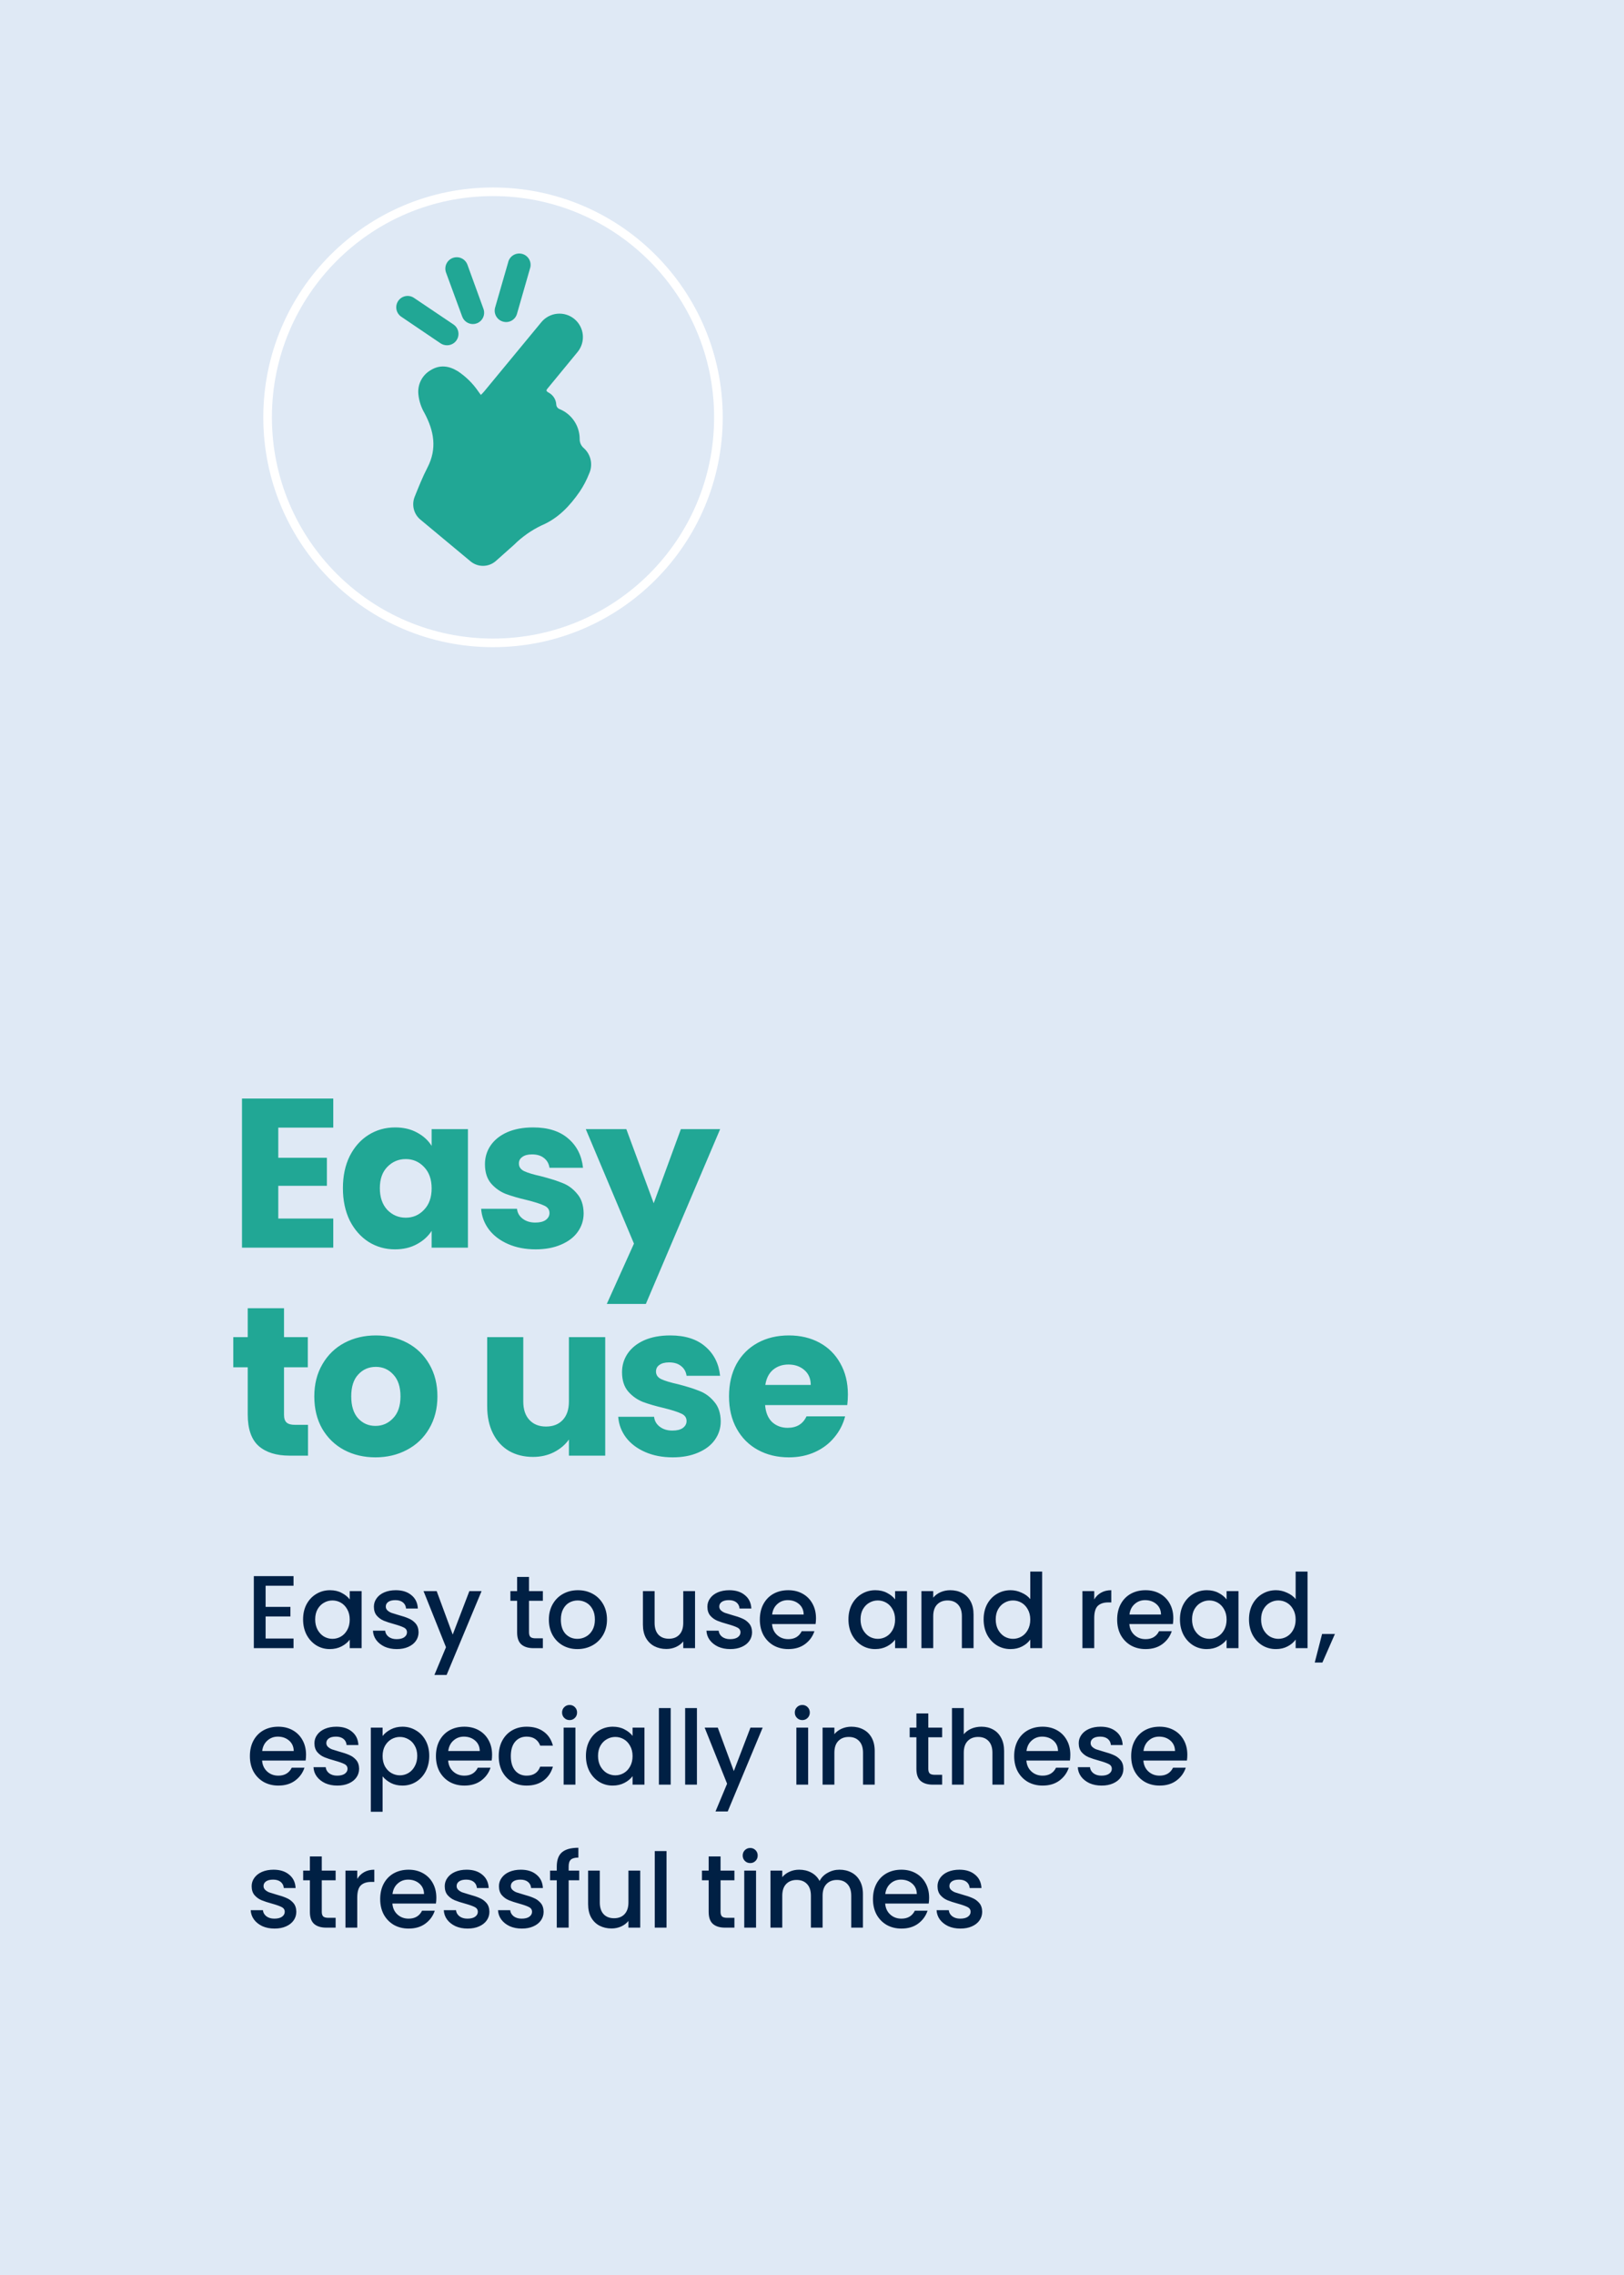 <svg xmlns="http://www.w3.org/2000/svg" width="250" height="350" viewBox="0 0 250 350" fill="none"><rect x="0" y="0" width="250" height="350" fill="#808080" stroke="none"/><g clip-path="url(#clip0_1465_3672)"><path d="M258.51 -8.5H-8.5V358.51H258.51V-8.5Z" fill="#DFE9F5"/><g clip-path="url(#clip1_1465_3672)"><path d="M242.626 12.481H6.482V337.065H242.626V12.481Z" fill="#DFE9F5"/><path d="M75.894 29.506C95.058 29.506 110.594 45.041 110.594 64.205C110.594 83.369 95.058 98.904 75.894 98.904C56.731 98.904 41.195 83.369 41.195 64.205C41.195 45.041 56.731 29.506 75.894 29.506Z" fill="#DFE9F5" stroke="white" stroke-width="1.327"/><path d="M42.84 173.483V178.123H50.323V182.436H42.84V187.469H51.303V191.945H37.252V169.006H51.303V173.483H42.84ZM52.788 182.796C52.788 180.922 53.137 179.278 53.834 177.862C54.553 176.446 55.522 175.357 56.742 174.594C57.962 173.832 59.323 173.45 60.826 173.45C62.112 173.45 63.234 173.712 64.192 174.235C65.172 174.758 65.924 175.444 66.447 176.293V173.712H72.034V191.945H66.447V189.364C65.902 190.213 65.14 190.9 64.159 191.422C63.201 191.945 62.079 192.207 60.794 192.207C59.312 192.207 57.962 191.825 56.742 191.063C55.522 190.279 54.553 189.179 53.834 187.763C53.137 186.325 52.788 184.669 52.788 182.796ZM66.447 182.829C66.447 181.434 66.055 180.334 65.27 179.528C64.508 178.722 63.571 178.319 62.46 178.319C61.349 178.319 60.402 178.722 59.617 179.528C58.855 180.313 58.474 181.402 58.474 182.796C58.474 184.19 58.855 185.301 59.617 186.129C60.402 186.935 61.349 187.338 62.46 187.338C63.571 187.338 64.508 186.935 65.27 186.129C66.055 185.323 66.447 184.223 66.447 182.829ZM82.463 192.207C80.872 192.207 79.456 191.934 78.215 191.39C76.973 190.845 75.993 190.105 75.274 189.168C74.555 188.209 74.152 187.142 74.065 185.966H79.587C79.652 186.597 79.947 187.109 80.469 187.501C80.992 187.893 81.635 188.089 82.397 188.089C83.094 188.089 83.628 187.959 83.998 187.697C84.39 187.414 84.587 187.055 84.587 186.619C84.587 186.096 84.314 185.715 83.77 185.475C83.225 185.214 82.343 184.931 81.123 184.626C79.816 184.321 78.727 184.005 77.855 183.678C76.984 183.33 76.232 182.796 75.6 182.077C74.969 181.336 74.653 180.345 74.653 179.103C74.653 178.058 74.936 177.11 75.502 176.261C76.091 175.389 76.94 174.703 78.051 174.202C79.184 173.701 80.524 173.45 82.07 173.45C84.358 173.45 86.155 174.017 87.462 175.15C88.791 176.282 89.553 177.786 89.749 179.659H84.587C84.499 179.027 84.216 178.526 83.737 178.156C83.279 177.786 82.669 177.6 81.907 177.6C81.254 177.6 80.752 177.731 80.404 177.992C80.055 178.232 79.881 178.57 79.881 179.005C79.881 179.528 80.153 179.92 80.698 180.182C81.264 180.443 82.136 180.705 83.312 180.966C84.663 181.315 85.763 181.663 86.612 182.012C87.462 182.338 88.203 182.883 88.834 183.646C89.488 184.386 89.826 185.388 89.847 186.652C89.847 187.719 89.542 188.678 88.933 189.527C88.344 190.355 87.484 191.009 86.351 191.488C85.24 191.967 83.944 192.207 82.463 192.207ZM110.86 173.712L99.423 200.605H93.41L97.593 191.324L90.175 173.712H96.417L100.632 185.116L104.814 173.712H110.86ZM47.415 219.207V223.945H44.572C42.546 223.945 40.967 223.455 39.834 222.475C38.701 221.473 38.135 219.85 38.135 217.606V210.352H35.913V205.712H38.135V201.268H43.722V205.712H47.382V210.352H43.722V217.671C43.722 218.216 43.853 218.608 44.114 218.848C44.376 219.087 44.812 219.207 45.422 219.207H47.415ZM57.795 224.207C56.009 224.207 54.397 223.825 52.959 223.063C51.543 222.301 50.421 221.211 49.593 219.795C48.787 218.379 48.384 216.724 48.384 214.829C48.384 212.955 48.798 211.31 49.626 209.894C50.454 208.457 51.587 207.357 53.024 206.594C54.462 205.832 56.074 205.45 57.861 205.45C59.647 205.45 61.259 205.832 62.697 206.594C64.134 207.357 65.267 208.457 66.095 209.894C66.923 211.31 67.337 212.955 67.337 214.829C67.337 216.702 66.912 218.358 66.062 219.795C65.234 221.211 64.091 222.301 62.631 223.063C61.194 223.825 59.581 224.207 57.795 224.207ZM57.795 219.371C58.863 219.371 59.767 218.979 60.507 218.194C61.27 217.41 61.651 216.288 61.651 214.829C61.651 213.369 61.281 212.247 60.54 211.463C59.821 210.679 58.928 210.287 57.861 210.287C56.771 210.287 55.867 210.679 55.148 211.463C54.429 212.225 54.07 213.347 54.07 214.829C54.07 216.288 54.419 217.41 55.116 218.194C55.835 218.979 56.728 219.371 57.795 219.371ZM93.167 205.712V223.945H87.579V221.462C87.013 222.268 86.239 222.921 85.259 223.422C84.3 223.902 83.233 224.141 82.057 224.141C80.662 224.141 79.432 223.836 78.364 223.226C77.297 222.595 76.469 221.691 75.881 220.514C75.293 219.338 74.999 217.955 74.999 216.364V205.712H80.553V215.613C80.553 216.833 80.869 217.78 81.501 218.456C82.133 219.131 82.982 219.469 84.05 219.469C85.139 219.469 86 219.131 86.631 218.456C87.263 217.78 87.579 216.833 87.579 215.613V205.712H93.167ZM103.566 224.207C101.976 224.207 100.56 223.934 99.318 223.39C98.076 222.845 97.096 222.105 96.377 221.168C95.658 220.209 95.255 219.142 95.168 217.966H100.69C100.756 218.597 101.05 219.109 101.573 219.501C102.095 219.893 102.738 220.089 103.5 220.089C104.198 220.089 104.731 219.959 105.102 219.697C105.494 219.414 105.69 219.055 105.69 218.619C105.69 218.096 105.417 217.715 104.873 217.475C104.328 217.214 103.446 216.931 102.226 216.626C100.919 216.321 99.83 216.005 98.958 215.678C98.087 215.33 97.335 214.796 96.704 214.077C96.072 213.336 95.756 212.345 95.756 211.103C95.756 210.058 96.039 209.11 96.606 208.261C97.194 207.389 98.043 206.703 99.154 206.202C100.287 205.701 101.627 205.45 103.174 205.45C105.461 205.45 107.258 206.017 108.565 207.15C109.894 208.282 110.657 209.786 110.853 211.659H105.69C105.603 211.027 105.319 210.526 104.84 210.156C104.383 209.786 103.773 209.6 103.01 209.6C102.357 209.6 101.856 209.731 101.507 209.992C101.159 210.232 100.984 210.57 100.984 211.005C100.984 211.528 101.257 211.92 101.801 212.182C102.368 212.443 103.239 212.705 104.415 212.966C105.766 213.315 106.866 213.663 107.716 214.012C108.565 214.338 109.306 214.883 109.938 215.646C110.591 216.386 110.929 217.388 110.951 218.652C110.951 219.719 110.646 220.678 110.036 221.527C109.448 222.355 108.587 223.009 107.454 223.488C106.343 223.967 105.047 224.207 103.566 224.207ZM130.525 214.535C130.525 215.057 130.492 215.602 130.427 216.168H117.781C117.868 217.301 118.228 218.172 118.86 218.782C119.513 219.371 120.308 219.665 121.245 219.665C122.639 219.665 123.609 219.077 124.153 217.9H130.1C129.795 219.098 129.24 220.177 128.434 221.135C127.65 222.094 126.658 222.845 125.46 223.39C124.262 223.934 122.922 224.207 121.441 224.207C119.655 224.207 118.064 223.825 116.67 223.063C115.276 222.301 114.187 221.211 113.403 219.795C112.618 218.379 112.226 216.724 112.226 214.829C112.226 212.933 112.608 211.278 113.37 209.862C114.154 208.446 115.243 207.357 116.638 206.594C118.032 205.832 119.633 205.45 121.441 205.45C123.206 205.45 124.774 205.821 126.146 206.561C127.519 207.302 128.586 208.359 129.349 209.731C130.133 211.103 130.525 212.705 130.525 214.535ZM124.807 213.064C124.807 212.106 124.48 211.343 123.826 210.777C123.173 210.21 122.356 209.927 121.376 209.927C120.439 209.927 119.644 210.199 118.99 210.744C118.359 211.289 117.966 212.062 117.814 213.064H124.807Z" fill="#21A795"/><path d="M40.888 243.962V247.21H44.708V248.69H40.888V252.081H45.186V253.562H39.073V242.482H45.186V243.962H40.888ZM46.657 249.136C46.657 248.255 46.837 247.475 47.198 246.796C47.57 246.117 48.069 245.591 48.695 245.22C49.331 244.838 50.032 244.647 50.796 244.647C51.486 244.647 52.085 244.785 52.595 245.061C53.115 245.326 53.529 245.66 53.837 246.064V244.79H55.667V253.562H53.837V252.256C53.529 252.67 53.11 253.015 52.579 253.291C52.048 253.567 51.443 253.705 50.764 253.705C50.011 253.705 49.321 253.514 48.695 253.132C48.069 252.739 47.57 252.198 47.198 251.508C46.837 250.808 46.657 250.017 46.657 249.136ZM53.837 249.168C53.837 248.563 53.709 248.038 53.455 247.592C53.21 247.146 52.887 246.806 52.483 246.573C52.08 246.34 51.645 246.223 51.178 246.223C50.711 246.223 50.276 246.34 49.873 246.573C49.469 246.796 49.14 247.13 48.886 247.576C48.642 248.011 48.52 248.531 48.52 249.136C48.52 249.741 48.642 250.272 48.886 250.728C49.14 251.184 49.469 251.534 49.873 251.779C50.287 252.012 50.722 252.129 51.178 252.129C51.645 252.129 52.08 252.012 52.483 251.779C52.887 251.545 53.21 251.205 53.455 250.76C53.709 250.303 53.837 249.773 53.837 249.168ZM61.075 253.705C60.386 253.705 59.765 253.583 59.213 253.339C58.672 253.084 58.242 252.744 57.923 252.32C57.605 251.885 57.435 251.402 57.414 250.871H59.293C59.324 251.243 59.499 251.556 59.818 251.81C60.147 252.055 60.556 252.177 61.044 252.177C61.553 252.177 61.946 252.081 62.222 251.89C62.508 251.688 62.651 251.434 62.651 251.126C62.651 250.797 62.492 250.553 62.174 250.394C61.866 250.234 61.373 250.059 60.694 249.868C60.035 249.688 59.499 249.513 59.086 249.343C58.672 249.173 58.311 248.913 58.003 248.563C57.706 248.213 57.557 247.751 57.557 247.178C57.557 246.711 57.695 246.286 57.971 245.904C58.247 245.512 58.64 245.204 59.149 244.981C59.669 244.758 60.264 244.647 60.932 244.647C61.93 244.647 62.731 244.901 63.336 245.411C63.952 245.91 64.281 246.594 64.323 247.464H62.508C62.476 247.072 62.317 246.759 62.031 246.525C61.744 246.292 61.357 246.175 60.869 246.175C60.391 246.175 60.025 246.265 59.77 246.446C59.516 246.626 59.388 246.865 59.388 247.162C59.388 247.395 59.473 247.592 59.643 247.751C59.813 247.91 60.02 248.038 60.264 248.133C60.508 248.218 60.869 248.329 61.346 248.467C61.983 248.637 62.503 248.812 62.906 248.993C63.32 249.163 63.676 249.417 63.973 249.757C64.27 250.096 64.424 250.547 64.434 251.11C64.434 251.609 64.296 252.055 64.021 252.447C63.745 252.84 63.352 253.148 62.843 253.37C62.344 253.593 61.755 253.705 61.075 253.705ZM74.132 244.79L68.751 257.685H66.873L68.656 253.418L65.201 244.79H67.223L69.691 251.476L72.254 244.79H74.132ZM81.436 246.271V251.126C81.436 251.455 81.51 251.694 81.659 251.842C81.818 251.98 82.083 252.049 82.455 252.049H83.569V253.562H82.136C81.319 253.562 80.693 253.37 80.258 252.988C79.823 252.606 79.605 251.986 79.605 251.126V246.271H78.57V244.79H79.605V242.609H81.436V244.79H83.569V246.271H81.436ZM88.887 253.705C88.059 253.705 87.311 253.519 86.642 253.148C85.974 252.766 85.449 252.235 85.067 251.556C84.684 250.866 84.493 250.07 84.493 249.168C84.493 248.276 84.69 247.486 85.082 246.796C85.475 246.106 86.011 245.575 86.69 245.204C87.37 244.832 88.128 244.647 88.967 244.647C89.805 244.647 90.564 244.832 91.243 245.204C91.922 245.575 92.458 246.106 92.851 246.796C93.244 247.486 93.44 248.276 93.44 249.168C93.44 250.059 93.238 250.85 92.835 251.54C92.432 252.23 91.88 252.766 91.18 253.148C90.49 253.519 89.725 253.705 88.887 253.705ZM88.887 252.129C89.354 252.129 89.789 252.017 90.192 251.794C90.606 251.572 90.941 251.237 91.195 250.792C91.45 250.346 91.578 249.805 91.578 249.168C91.578 248.531 91.455 247.995 91.211 247.56C90.967 247.114 90.644 246.78 90.24 246.557C89.837 246.334 89.402 246.223 88.935 246.223C88.468 246.223 88.033 246.334 87.629 246.557C87.237 246.78 86.924 247.114 86.69 247.56C86.457 247.995 86.34 248.531 86.34 249.168C86.34 250.112 86.579 250.845 87.056 251.365C87.545 251.874 88.155 252.129 88.887 252.129ZM106.995 244.79V253.562H105.18V252.527C104.893 252.888 104.517 253.174 104.05 253.386C103.593 253.588 103.105 253.689 102.585 253.689C101.895 253.689 101.274 253.546 100.722 253.259C100.181 252.973 99.751 252.548 99.433 251.986C99.125 251.423 98.971 250.744 98.971 249.948V244.79H100.77V249.677C100.77 250.463 100.967 251.068 101.359 251.492C101.752 251.906 102.288 252.113 102.967 252.113C103.646 252.113 104.182 251.906 104.575 251.492C104.978 251.068 105.18 250.463 105.18 249.677V244.79H106.995ZM112.414 253.705C111.724 253.705 111.103 253.583 110.551 253.339C110.01 253.084 109.58 252.744 109.262 252.32C108.943 251.885 108.774 251.402 108.752 250.871H110.631C110.663 251.243 110.838 251.556 111.156 251.81C111.485 252.055 111.894 252.177 112.382 252.177C112.891 252.177 113.284 252.081 113.56 251.89C113.846 251.688 113.99 251.434 113.99 251.126C113.99 250.797 113.831 250.553 113.512 250.394C113.204 250.234 112.711 250.059 112.032 249.868C111.374 249.688 110.838 249.513 110.424 249.343C110.01 249.173 109.649 248.913 109.341 248.563C109.044 248.213 108.896 247.751 108.896 247.178C108.896 246.711 109.034 246.286 109.309 245.904C109.585 245.512 109.978 245.204 110.487 244.981C111.008 244.758 111.602 244.647 112.27 244.647C113.268 244.647 114.069 244.901 114.674 245.411C115.29 245.91 115.619 246.594 115.661 247.464H113.846C113.815 247.072 113.655 246.759 113.369 246.525C113.082 246.292 112.695 246.175 112.207 246.175C111.729 246.175 111.363 246.265 111.108 246.446C110.854 246.626 110.726 246.865 110.726 247.162C110.726 247.395 110.811 247.592 110.981 247.751C111.151 247.91 111.358 248.038 111.602 248.133C111.846 248.218 112.207 248.329 112.684 248.467C113.321 248.637 113.841 248.812 114.244 248.993C114.658 249.163 115.014 249.417 115.311 249.757C115.608 250.096 115.762 250.547 115.773 251.11C115.773 251.609 115.635 252.055 115.359 252.447C115.083 252.84 114.69 253.148 114.181 253.37C113.682 253.593 113.093 253.705 112.414 253.705ZM125.614 248.961C125.614 249.29 125.592 249.587 125.55 249.852H118.848C118.901 250.553 119.161 251.115 119.628 251.54C120.095 251.964 120.668 252.177 121.347 252.177C122.324 252.177 123.013 251.768 123.417 250.951H125.375C125.109 251.757 124.627 252.421 123.926 252.941C123.236 253.45 122.377 253.705 121.347 253.705C120.509 253.705 119.755 253.519 119.087 253.148C118.429 252.766 117.909 252.235 117.527 251.556C117.155 250.866 116.969 250.07 116.969 249.168C116.969 248.266 117.15 247.475 117.511 246.796C117.882 246.106 118.397 245.575 119.055 245.204C119.723 244.832 120.488 244.647 121.347 244.647C122.175 244.647 122.913 244.827 123.56 245.188C124.207 245.549 124.712 246.058 125.072 246.716C125.433 247.364 125.614 248.112 125.614 248.961ZM123.719 248.388C123.709 247.719 123.47 247.183 123.003 246.78C122.536 246.377 121.957 246.175 121.268 246.175C120.642 246.175 120.106 246.377 119.66 246.78C119.214 247.173 118.949 247.709 118.864 248.388H123.719ZM130.611 249.136C130.611 248.255 130.792 247.475 131.153 246.796C131.524 246.117 132.023 245.591 132.649 245.22C133.286 244.838 133.986 244.647 134.75 244.647C135.44 244.647 136.04 244.785 136.549 245.061C137.069 245.326 137.483 245.66 137.791 246.064V244.79H139.622V253.562H137.791V252.256C137.483 252.67 137.064 253.015 136.533 253.291C136.003 253.567 135.398 253.705 134.719 253.705C133.965 253.705 133.275 253.514 132.649 253.132C132.023 252.739 131.524 252.198 131.153 251.508C130.792 250.808 130.611 250.017 130.611 249.136ZM137.791 249.168C137.791 248.563 137.664 248.038 137.409 247.592C137.165 247.146 136.841 246.806 136.438 246.573C136.035 246.34 135.599 246.223 135.133 246.223C134.666 246.223 134.23 246.34 133.827 246.573C133.424 246.796 133.095 247.13 132.84 247.576C132.596 248.011 132.474 248.531 132.474 249.136C132.474 249.741 132.596 250.272 132.84 250.728C133.095 251.184 133.424 251.534 133.827 251.779C134.241 252.012 134.676 252.129 135.133 252.129C135.599 252.129 136.035 252.012 136.438 251.779C136.841 251.545 137.165 251.205 137.409 250.76C137.664 250.303 137.791 249.773 137.791 249.168ZM146.272 244.647C146.962 244.647 147.577 244.79 148.118 245.077C148.67 245.363 149.1 245.788 149.408 246.35C149.716 246.913 149.869 247.592 149.869 248.388V253.562H148.071V248.658C148.071 247.873 147.874 247.273 147.482 246.86C147.089 246.435 146.553 246.223 145.874 246.223C145.195 246.223 144.653 246.435 144.25 246.86C143.857 247.273 143.661 247.873 143.661 248.658V253.562H141.846V244.79H143.661V245.793C143.958 245.432 144.335 245.151 144.791 244.949C145.258 244.748 145.752 244.647 146.272 244.647ZM151.42 249.136C151.42 248.255 151.601 247.475 151.961 246.796C152.333 246.117 152.832 245.591 153.458 245.22C154.095 244.838 154.8 244.647 155.575 244.647C156.148 244.647 156.711 244.774 157.263 245.029C157.825 245.273 158.271 245.602 158.6 246.016V241.781H160.431V253.562H158.6V252.24C158.303 252.665 157.889 253.015 157.358 253.291C156.838 253.567 156.238 253.705 155.559 253.705C154.795 253.705 154.095 253.514 153.458 253.132C152.832 252.739 152.333 252.198 151.961 251.508C151.601 250.808 151.42 250.017 151.42 249.136ZM158.6 249.168C158.6 248.563 158.472 248.038 158.218 247.592C157.974 247.146 157.65 246.806 157.247 246.573C156.843 246.34 156.408 246.223 155.941 246.223C155.474 246.223 155.039 246.34 154.636 246.573C154.233 246.796 153.904 247.13 153.649 247.576C153.405 248.011 153.283 248.531 153.283 249.136C153.283 249.741 153.405 250.272 153.649 250.728C153.904 251.184 154.233 251.534 154.636 251.779C155.05 252.012 155.485 252.129 155.941 252.129C156.408 252.129 156.843 252.012 157.247 251.779C157.65 251.545 157.974 251.205 158.218 250.76C158.472 250.303 158.6 249.773 158.6 249.168ZM168.446 246.064C168.711 245.618 169.061 245.273 169.496 245.029C169.942 244.774 170.468 244.647 171.072 244.647V246.525H170.611C169.9 246.525 169.359 246.706 168.987 247.066C168.626 247.427 168.446 248.053 168.446 248.945V253.562H166.631V244.79H168.446V246.064ZM180.621 248.961C180.621 249.29 180.599 249.587 180.557 249.852H173.855C173.908 250.553 174.168 251.115 174.635 251.54C175.102 251.964 175.675 252.177 176.354 252.177C177.331 252.177 178.021 251.768 178.424 250.951H180.382C180.117 251.757 179.634 252.421 178.933 252.941C178.243 253.45 177.384 253.705 176.354 253.705C175.516 253.705 174.762 253.519 174.094 253.148C173.436 252.766 172.916 252.235 172.534 251.556C172.162 250.866 171.977 250.07 171.977 249.168C171.977 248.266 172.157 247.475 172.518 246.796C172.889 246.106 173.404 245.575 174.062 245.204C174.731 244.832 175.495 244.647 176.354 244.647C177.182 244.647 177.92 244.827 178.567 245.188C179.214 245.549 179.719 246.058 180.079 246.716C180.44 247.364 180.621 248.112 180.621 248.961ZM178.726 248.388C178.716 247.719 178.477 247.183 178.01 246.78C177.543 246.377 176.965 246.175 176.275 246.175C175.649 246.175 175.113 246.377 174.667 246.78C174.221 247.173 173.956 247.709 173.871 248.388H178.726ZM181.642 249.136C181.642 248.255 181.823 247.475 182.184 246.796C182.555 246.117 183.054 245.591 183.68 245.22C184.317 244.838 185.017 244.647 185.781 244.647C186.471 244.647 187.071 244.785 187.58 245.061C188.1 245.326 188.514 245.66 188.822 246.064V244.79H190.653V253.562H188.822V252.256C188.514 252.67 188.095 253.015 187.564 253.291C187.034 253.567 186.429 253.705 185.75 253.705C184.996 253.705 184.306 253.514 183.68 253.132C183.054 252.739 182.555 252.198 182.184 251.508C181.823 250.808 181.642 250.017 181.642 249.136ZM188.822 249.168C188.822 248.563 188.695 248.038 188.44 247.592C188.196 247.146 187.872 246.806 187.469 246.573C187.066 246.34 186.63 246.223 186.164 246.223C185.697 246.223 185.261 246.34 184.858 246.573C184.455 246.796 184.126 247.13 183.871 247.576C183.627 248.011 183.505 248.531 183.505 249.136C183.505 249.741 183.627 250.272 183.871 250.728C184.126 251.184 184.455 251.534 184.858 251.779C185.272 252.012 185.707 252.129 186.164 252.129C186.63 252.129 187.066 252.012 187.469 251.779C187.872 251.545 188.196 251.205 188.44 250.76C188.695 250.303 188.822 249.773 188.822 249.168ZM192.272 249.136C192.272 248.255 192.453 247.475 192.814 246.796C193.185 246.117 193.684 245.591 194.31 245.22C194.947 244.838 195.652 244.647 196.427 244.647C197 244.647 197.563 244.774 198.115 245.029C198.677 245.273 199.123 245.602 199.452 246.016V241.781H201.283V253.562H199.452V252.24C199.155 252.665 198.741 253.015 198.21 253.291C197.69 253.567 197.09 253.705 196.411 253.705C195.647 253.705 194.947 253.514 194.31 253.132C193.684 252.739 193.185 252.198 192.814 251.508C192.453 250.808 192.272 250.017 192.272 249.136ZM199.452 249.168C199.452 248.563 199.324 248.038 199.07 247.592C198.826 247.146 198.502 246.806 198.099 246.573C197.695 246.34 197.26 246.223 196.793 246.223C196.326 246.223 195.891 246.34 195.488 246.573C195.085 246.796 194.756 247.13 194.501 247.576C194.257 248.011 194.135 248.531 194.135 249.136C194.135 249.741 194.257 250.272 194.501 250.728C194.756 251.184 195.085 251.534 195.488 251.779C195.902 252.012 196.337 252.129 196.793 252.129C197.26 252.129 197.695 252.012 198.099 251.779C198.502 251.545 198.826 251.205 199.07 250.76C199.324 250.303 199.452 249.773 199.452 249.168ZM205.497 251.381L203.571 255.774H202.393L203.523 251.381H205.497ZM47.112 269.961C47.112 270.29 47.091 270.587 47.048 270.852H40.346C40.399 271.553 40.66 272.115 41.126 272.54C41.593 272.964 42.166 273.177 42.846 273.177C43.822 273.177 44.512 272.768 44.915 271.951H46.873C46.608 272.757 46.125 273.421 45.425 273.941C44.735 274.45 43.875 274.705 42.846 274.705C42.007 274.705 41.254 274.519 40.585 274.148C39.927 273.766 39.407 273.235 39.025 272.556C38.654 271.866 38.468 271.07 38.468 270.168C38.468 269.266 38.648 268.475 39.009 267.796C39.381 267.106 39.895 266.575 40.553 266.204C41.222 265.832 41.986 265.647 42.846 265.647C43.673 265.647 44.411 265.827 45.059 266.188C45.706 266.549 46.21 267.058 46.571 267.716C46.932 268.364 47.112 269.112 47.112 269.961ZM45.218 269.388C45.207 268.719 44.968 268.183 44.501 267.78C44.034 267.377 43.456 267.175 42.766 267.175C42.14 267.175 41.604 267.377 41.158 267.78C40.712 268.173 40.447 268.709 40.362 269.388H45.218ZM51.923 274.705C51.233 274.705 50.612 274.583 50.06 274.339C49.519 274.084 49.089 273.744 48.771 273.32C48.452 272.885 48.282 272.402 48.261 271.871H50.14C50.172 272.243 50.347 272.556 50.665 272.81C50.994 273.055 51.403 273.177 51.891 273.177C52.4 273.177 52.793 273.081 53.069 272.89C53.355 272.688 53.499 272.434 53.499 272.126C53.499 271.797 53.339 271.553 53.021 271.394C52.713 271.234 52.22 271.059 51.541 270.868C50.883 270.688 50.347 270.513 49.933 270.343C49.519 270.173 49.158 269.913 48.85 269.563C48.553 269.213 48.404 268.751 48.404 268.178C48.404 267.711 48.542 267.286 48.818 266.904C49.094 266.512 49.487 266.204 49.996 265.981C50.516 265.758 51.111 265.647 51.779 265.647C52.777 265.647 53.578 265.901 54.183 266.411C54.799 266.91 55.128 267.594 55.17 268.464H53.355C53.324 268.072 53.164 267.759 52.878 267.525C52.591 267.292 52.204 267.175 51.716 267.175C51.238 267.175 50.872 267.265 50.617 267.446C50.362 267.626 50.235 267.865 50.235 268.162C50.235 268.395 50.32 268.592 50.49 268.751C50.66 268.91 50.867 269.038 51.111 269.133C51.355 269.218 51.716 269.329 52.193 269.467C52.83 269.637 53.35 269.812 53.753 269.993C54.167 270.163 54.523 270.417 54.82 270.757C55.117 271.096 55.271 271.547 55.282 272.11C55.282 272.609 55.144 273.055 54.868 273.447C54.592 273.84 54.199 274.148 53.69 274.37C53.191 274.593 52.602 274.705 51.923 274.705ZM58.898 267.079C59.206 266.676 59.625 266.337 60.156 266.061C60.686 265.785 61.286 265.647 61.955 265.647C62.719 265.647 63.414 265.838 64.04 266.22C64.677 266.591 65.176 267.117 65.536 267.796C65.897 268.475 66.078 269.255 66.078 270.136C66.078 271.017 65.897 271.808 65.536 272.508C65.176 273.198 64.677 273.739 64.04 274.132C63.414 274.514 62.719 274.705 61.955 274.705C61.286 274.705 60.692 274.572 60.172 274.307C59.652 274.031 59.227 273.691 58.898 273.288V278.732H57.083V265.79H58.898V267.079ZM64.231 270.136C64.231 269.531 64.104 269.011 63.849 268.576C63.605 268.13 63.276 267.796 62.862 267.573C62.459 267.34 62.024 267.223 61.557 267.223C61.1 267.223 60.665 267.34 60.251 267.573C59.848 267.806 59.519 268.146 59.264 268.592C59.02 269.038 58.898 269.563 58.898 270.168C58.898 270.773 59.02 271.303 59.264 271.76C59.519 272.205 59.848 272.545 60.251 272.779C60.665 273.012 61.1 273.129 61.557 273.129C62.024 273.129 62.459 273.012 62.862 272.779C63.276 272.534 63.605 272.184 63.849 271.728C64.104 271.272 64.231 270.741 64.231 270.136ZM75.752 269.961C75.752 270.29 75.731 270.587 75.689 270.852H68.987C69.04 271.553 69.3 272.115 69.767 272.54C70.234 272.964 70.807 273.177 71.486 273.177C72.462 273.177 73.152 272.768 73.555 271.951H75.513C75.248 272.757 74.765 273.421 74.065 273.941C73.375 274.45 72.515 274.705 71.486 274.705C70.647 274.705 69.894 274.519 69.225 274.148C68.567 273.766 68.047 273.235 67.665 272.556C67.294 271.866 67.108 271.07 67.108 270.168C67.108 269.266 67.289 268.475 67.649 267.796C68.021 267.106 68.536 266.575 69.194 266.204C69.862 265.832 70.626 265.647 71.486 265.647C72.314 265.647 73.051 265.827 73.699 266.188C74.346 266.549 74.85 267.058 75.211 267.716C75.572 268.364 75.752 269.112 75.752 269.961ZM73.858 269.388C73.847 268.719 73.609 268.183 73.142 267.78C72.675 267.377 72.096 267.175 71.406 267.175C70.78 267.175 70.244 267.377 69.799 267.78C69.353 268.173 69.088 268.709 69.003 269.388H73.858ZM76.774 270.168C76.774 269.266 76.954 268.475 77.315 267.796C77.687 267.106 78.196 266.575 78.844 266.204C79.491 265.832 80.234 265.647 81.072 265.647C82.134 265.647 83.009 265.901 83.699 266.411C84.399 266.91 84.872 267.626 85.116 268.56H83.158C82.999 268.125 82.744 267.785 82.394 267.541C82.043 267.297 81.603 267.175 81.072 267.175C80.329 267.175 79.735 267.44 79.289 267.971C78.854 268.491 78.637 269.223 78.637 270.168C78.637 271.112 78.854 271.85 79.289 272.381C79.735 272.911 80.329 273.177 81.072 273.177C82.123 273.177 82.818 272.715 83.158 271.792H85.116C84.861 272.683 84.383 273.394 83.683 273.925C82.983 274.445 82.112 274.705 81.072 274.705C80.234 274.705 79.491 274.519 78.844 274.148C78.196 273.766 77.687 273.235 77.315 272.556C76.954 271.866 76.774 271.07 76.774 270.168ZM87.689 264.628C87.359 264.628 87.084 264.517 86.861 264.294C86.638 264.071 86.526 263.795 86.526 263.466C86.526 263.137 86.638 262.861 86.861 262.638C87.084 262.415 87.359 262.304 87.689 262.304C88.007 262.304 88.278 262.415 88.5 262.638C88.723 262.861 88.835 263.137 88.835 263.466C88.835 263.795 88.723 264.071 88.5 264.294C88.278 264.517 88.007 264.628 87.689 264.628ZM88.58 265.79V274.562H86.765V265.79H88.58ZM90.198 270.136C90.198 269.255 90.379 268.475 90.74 267.796C91.111 267.117 91.61 266.591 92.236 266.22C92.873 265.838 93.573 265.647 94.338 265.647C95.027 265.647 95.627 265.785 96.136 266.061C96.656 266.326 97.07 266.66 97.378 267.064V265.79H99.209V274.562H97.378V273.256C97.07 273.67 96.651 274.015 96.12 274.291C95.59 274.567 94.985 274.705 94.306 274.705C93.552 274.705 92.862 274.514 92.236 274.132C91.61 273.739 91.111 273.198 90.74 272.508C90.379 271.808 90.198 271.017 90.198 270.136ZM97.378 270.168C97.378 269.563 97.251 269.038 96.996 268.592C96.752 268.146 96.428 267.806 96.025 267.573C95.622 267.34 95.186 267.223 94.719 267.223C94.253 267.223 93.817 267.34 93.414 267.573C93.011 267.796 92.682 268.13 92.427 268.576C92.183 269.011 92.061 269.531 92.061 270.136C92.061 270.741 92.183 271.272 92.427 271.728C92.682 272.184 93.011 272.534 93.414 272.779C93.828 273.012 94.263 273.129 94.719 273.129C95.186 273.129 95.622 273.012 96.025 272.779C96.428 272.545 96.752 272.205 96.996 271.76C97.251 271.303 97.378 270.773 97.378 270.168ZM103.248 262.781V274.562H101.433V262.781H103.248ZM107.286 262.781V274.562H105.471V262.781H107.286ZM117.406 265.79L112.025 278.685H110.146L111.929 274.418L108.475 265.79H110.497L112.964 272.476L115.527 265.79H117.406ZM123.515 264.628C123.186 264.628 122.91 264.517 122.688 264.294C122.465 264.071 122.353 263.795 122.353 263.466C122.353 263.137 122.465 262.861 122.688 262.638C122.91 262.415 123.186 262.304 123.515 262.304C123.834 262.304 124.104 262.415 124.327 262.638C124.55 262.861 124.662 263.137 124.662 263.466C124.662 263.795 124.55 264.071 124.327 264.294C124.104 264.517 123.834 264.628 123.515 264.628ZM124.407 265.79V274.562H122.592V265.79H124.407ZM131.056 265.647C131.746 265.647 132.361 265.79 132.902 266.077C133.454 266.363 133.884 266.788 134.192 267.35C134.5 267.913 134.654 268.592 134.654 269.388V274.562H132.855V269.658C132.855 268.873 132.658 268.273 132.266 267.86C131.873 267.435 131.337 267.223 130.658 267.223C129.979 267.223 129.437 267.435 129.034 267.86C128.641 268.273 128.445 268.873 128.445 269.658V274.562H126.63V265.79H128.445V266.793C128.742 266.432 129.119 266.151 129.575 265.949C130.042 265.748 130.536 265.647 131.056 265.647ZM142.903 267.271V272.126C142.903 272.455 142.977 272.694 143.125 272.842C143.285 272.98 143.55 273.049 143.921 273.049H145.036V274.562H143.603C142.786 274.562 142.16 274.37 141.725 273.988C141.289 273.606 141.072 272.986 141.072 272.126V267.271H140.037V265.79H141.072V263.609H142.903V265.79H145.036V267.271H142.903ZM151.086 265.647C151.755 265.647 152.349 265.79 152.869 266.077C153.4 266.363 153.814 266.788 154.111 267.35C154.419 267.913 154.572 268.592 154.572 269.388V274.562H152.774V269.658C152.774 268.873 152.577 268.273 152.185 267.86C151.792 267.435 151.256 267.223 150.577 267.223C149.898 267.223 149.356 267.435 148.953 267.86C148.56 268.273 148.364 268.873 148.364 269.658V274.562H146.549V262.781H148.364V266.809C148.672 266.437 149.059 266.151 149.526 265.949C150.004 265.748 150.524 265.647 151.086 265.647ZM164.767 269.961C164.767 270.29 164.746 270.587 164.704 270.852H158.002C158.055 271.553 158.315 272.115 158.782 272.54C159.249 272.964 159.822 273.177 160.501 273.177C161.477 273.177 162.167 272.768 162.571 271.951H164.529C164.263 272.757 163.78 273.421 163.08 273.941C162.39 274.45 161.53 274.705 160.501 274.705C159.663 274.705 158.909 274.519 158.24 274.148C157.583 273.766 157.062 273.235 156.68 272.556C156.309 271.866 156.123 271.07 156.123 270.168C156.123 269.266 156.304 268.475 156.664 267.796C157.036 267.106 157.551 266.575 158.209 266.204C158.877 265.832 159.641 265.647 160.501 265.647C161.329 265.647 162.066 265.827 162.714 266.188C163.361 266.549 163.865 267.058 164.226 267.716C164.587 268.364 164.767 269.112 164.767 269.961ZM162.873 269.388C162.862 268.719 162.624 268.183 162.157 267.78C161.69 267.377 161.111 267.175 160.421 267.175C159.795 267.175 159.259 267.377 158.814 267.78C158.368 268.173 158.103 268.709 158.018 269.388H162.873ZM169.578 274.705C168.888 274.705 168.267 274.583 167.715 274.339C167.174 274.084 166.744 273.744 166.426 273.32C166.108 272.885 165.938 272.402 165.917 271.871H167.795C167.827 272.243 168.002 272.556 168.32 272.81C168.649 273.055 169.058 273.177 169.546 273.177C170.056 273.177 170.448 273.081 170.724 272.89C171.011 272.688 171.154 272.434 171.154 272.126C171.154 271.797 170.995 271.553 170.676 271.394C170.369 271.234 169.875 271.059 169.196 270.868C168.538 270.688 168.002 270.513 167.588 270.343C167.174 270.173 166.813 269.913 166.506 269.563C166.208 269.213 166.06 268.751 166.06 268.178C166.06 267.711 166.198 267.286 166.474 266.904C166.75 266.512 167.142 266.204 167.652 265.981C168.172 265.758 168.766 265.647 169.435 265.647C170.432 265.647 171.234 265.901 171.838 266.411C172.454 266.91 172.783 267.594 172.825 268.464H171.011C170.979 268.072 170.82 267.759 170.533 267.525C170.247 267.292 169.859 267.175 169.371 267.175C168.893 267.175 168.527 267.265 168.273 267.446C168.018 267.626 167.891 267.865 167.891 268.162C167.891 268.395 167.975 268.592 168.145 268.751C168.315 268.91 168.522 269.038 168.766 269.133C169.01 269.218 169.371 269.329 169.849 269.467C170.485 269.637 171.005 269.812 171.409 269.993C171.823 270.163 172.178 270.417 172.475 270.757C172.772 271.096 172.926 271.547 172.937 272.11C172.937 272.609 172.799 273.055 172.523 273.447C172.247 273.84 171.854 274.148 171.345 274.37C170.846 274.593 170.257 274.705 169.578 274.705ZM182.778 269.961C182.778 270.29 182.757 270.587 182.714 270.852H176.012C176.065 271.553 176.325 272.115 176.792 272.54C177.259 272.964 177.832 273.177 178.511 273.177C179.488 273.177 180.178 272.768 180.581 271.951H182.539C182.274 272.757 181.791 273.421 181.09 273.941C180.401 274.45 179.541 274.705 178.511 274.705C177.673 274.705 176.92 274.519 176.251 274.148C175.593 273.766 175.073 273.235 174.691 272.556C174.319 271.866 174.134 271.07 174.134 270.168C174.134 269.266 174.314 268.475 174.675 267.796C175.046 267.106 175.561 266.575 176.219 266.204C176.888 265.832 177.652 265.647 178.511 265.647C179.339 265.647 180.077 265.827 180.724 266.188C181.372 266.549 181.876 267.058 182.237 267.716C182.597 268.364 182.778 269.112 182.778 269.961ZM180.883 269.388C180.873 268.719 180.634 268.183 180.167 267.78C179.7 267.377 179.122 267.175 178.432 267.175C177.806 267.175 177.27 267.377 176.824 267.78C176.378 268.173 176.113 268.709 176.028 269.388H180.883ZM42.257 296.705C41.567 296.705 40.946 296.583 40.394 296.339C39.853 296.084 39.423 295.744 39.105 295.32C38.786 294.885 38.617 294.402 38.595 293.871H40.474C40.506 294.243 40.681 294.556 40.999 294.81C41.328 295.055 41.737 295.177 42.225 295.177C42.734 295.177 43.127 295.081 43.403 294.89C43.689 294.688 43.833 294.434 43.833 294.126C43.833 293.797 43.673 293.553 43.355 293.394C43.047 293.234 42.554 293.059 41.875 292.868C41.217 292.688 40.681 292.513 40.267 292.343C39.853 292.173 39.492 291.913 39.184 291.563C38.887 291.213 38.739 290.751 38.739 290.178C38.739 289.711 38.877 289.286 39.152 288.904C39.428 288.512 39.821 288.204 40.331 287.981C40.85 287.758 41.445 287.647 42.113 287.647C43.111 287.647 43.912 287.901 44.517 288.411C45.133 288.91 45.462 289.594 45.504 290.464H43.689C43.658 290.072 43.498 289.759 43.212 289.525C42.925 289.292 42.538 289.175 42.05 289.175C41.572 289.175 41.206 289.265 40.951 289.446C40.697 289.626 40.569 289.865 40.569 290.162C40.569 290.395 40.654 290.592 40.824 290.751C40.994 290.91 41.201 291.038 41.445 291.133C41.689 291.218 42.05 291.329 42.527 291.467C43.164 291.637 43.684 291.812 44.087 291.993C44.501 292.163 44.857 292.417 45.154 292.757C45.451 293.096 45.605 293.547 45.616 294.11C45.616 294.609 45.478 295.055 45.202 295.447C44.926 295.84 44.533 296.148 44.024 296.37C43.525 296.593 42.936 296.705 42.257 296.705ZM49.535 289.271V294.126C49.535 294.455 49.609 294.694 49.758 294.842C49.917 294.98 50.182 295.049 50.553 295.049H51.668V296.562H50.235C49.418 296.562 48.792 296.37 48.357 295.988C47.922 295.606 47.704 294.986 47.704 294.126V289.271H46.669V287.79H47.704V285.609H49.535V287.79H51.668V289.271H49.535ZM54.996 289.064C55.261 288.618 55.612 288.273 56.047 288.029C56.492 287.774 57.018 287.647 57.623 287.647V289.525H57.161C56.45 289.525 55.909 289.706 55.537 290.066C55.176 290.427 54.996 291.053 54.996 291.945V296.562H53.181V287.79H54.996V289.064ZM67.171 291.961C67.171 292.29 67.15 292.587 67.107 292.852H60.405C60.458 293.553 60.718 294.115 61.185 294.54C61.652 294.964 62.225 295.177 62.904 295.177C63.881 295.177 64.571 294.768 64.974 293.951H66.932C66.667 294.757 66.184 295.421 65.483 295.941C64.794 296.45 63.934 296.705 62.904 296.705C62.066 296.705 61.313 296.519 60.644 296.148C59.986 295.766 59.466 295.235 59.084 294.556C58.712 293.866 58.527 293.07 58.527 292.168C58.527 291.266 58.707 290.475 59.068 289.796C59.439 289.106 59.954 288.575 60.612 288.204C61.281 287.832 62.045 287.647 62.904 287.647C63.732 287.647 64.47 287.827 65.117 288.188C65.765 288.549 66.269 289.058 66.63 289.716C66.99 290.364 67.171 291.112 67.171 291.961ZM65.276 291.388C65.266 290.719 65.027 290.183 64.56 289.78C64.093 289.377 63.515 289.175 62.825 289.175C62.199 289.175 61.663 289.377 61.217 289.78C60.771 290.173 60.506 290.709 60.421 291.388H65.276ZM71.981 296.705C71.292 296.705 70.671 296.583 70.119 296.339C69.578 296.084 69.148 295.744 68.829 295.32C68.511 294.885 68.341 294.402 68.32 293.871H70.198C70.23 294.243 70.405 294.556 70.724 294.81C71.053 295.055 71.461 295.177 71.95 295.177C72.459 295.177 72.852 295.081 73.128 294.89C73.414 294.688 73.557 294.434 73.557 294.126C73.557 293.797 73.398 293.553 73.08 293.394C72.772 293.234 72.279 293.059 71.599 292.868C70.941 292.688 70.405 292.513 69.992 292.343C69.578 292.173 69.217 291.913 68.909 291.563C68.612 291.213 68.463 290.751 68.463 290.178C68.463 289.711 68.601 289.286 68.877 288.904C69.153 288.512 69.546 288.204 70.055 287.981C70.575 287.758 71.17 287.647 71.838 287.647C72.836 287.647 73.637 287.901 74.242 288.411C74.858 288.91 75.186 289.594 75.229 290.464H73.414C73.382 290.072 73.223 289.759 72.937 289.525C72.65 289.292 72.263 289.175 71.775 289.175C71.297 289.175 70.931 289.265 70.676 289.446C70.421 289.626 70.294 289.865 70.294 290.162C70.294 290.395 70.379 290.592 70.549 290.751C70.719 290.91 70.925 291.038 71.17 291.133C71.414 291.218 71.775 291.329 72.252 291.467C72.889 291.637 73.409 291.812 73.812 291.993C74.226 292.163 74.582 292.417 74.879 292.757C75.176 293.096 75.33 293.547 75.34 294.11C75.34 294.609 75.202 295.055 74.927 295.447C74.651 295.84 74.258 296.148 73.749 296.37C73.25 296.593 72.661 296.705 71.981 296.705ZM80.326 296.705C79.636 296.705 79.015 296.583 78.463 296.339C77.922 296.084 77.492 295.744 77.174 295.32C76.856 294.885 76.686 294.402 76.665 293.871H78.543C78.575 294.243 78.75 294.556 79.068 294.81C79.397 295.055 79.806 295.177 80.294 295.177C80.803 295.177 81.196 295.081 81.472 294.89C81.759 294.688 81.902 294.434 81.902 294.126C81.902 293.797 81.743 293.553 81.424 293.394C81.117 293.234 80.623 293.059 79.944 292.868C79.286 292.688 78.75 292.513 78.336 292.343C77.922 292.173 77.561 291.913 77.254 291.563C76.956 291.213 76.808 290.751 76.808 290.178C76.808 289.711 76.946 289.286 77.222 288.904C77.498 288.512 77.89 288.204 78.4 287.981C78.92 287.758 79.514 287.647 80.183 287.647C81.18 287.647 81.982 287.901 82.587 288.411C83.202 288.91 83.531 289.594 83.573 290.464H81.759C81.727 290.072 81.568 289.759 81.281 289.525C80.995 289.292 80.607 289.175 80.119 289.175C79.641 289.175 79.275 289.265 79.021 289.446C78.766 289.626 78.638 289.865 78.638 290.162C78.638 290.395 78.723 290.592 78.893 290.751C79.063 290.91 79.27 291.038 79.514 291.133C79.758 291.218 80.119 291.329 80.597 291.467C81.233 291.637 81.753 291.812 82.157 291.993C82.571 292.163 82.926 292.417 83.223 292.757C83.52 293.096 83.674 293.547 83.685 294.11C83.685 294.609 83.547 295.055 83.271 295.447C82.995 295.84 82.602 296.148 82.093 296.37C81.594 296.593 81.005 296.705 80.326 296.705ZM89.164 289.271H87.54V296.562H85.71V289.271H84.675V287.79H85.71V287.169C85.71 286.161 85.975 285.429 86.505 284.972C87.047 284.505 87.89 284.272 89.037 284.272V285.784C88.485 285.784 88.097 285.89 87.874 286.103C87.652 286.304 87.54 286.66 87.54 287.169V287.79H89.164V289.271ZM98.557 287.79V296.562H96.742V295.527C96.456 295.888 96.079 296.174 95.612 296.386C95.155 296.588 94.667 296.689 94.147 296.689C93.457 296.689 92.837 296.546 92.285 296.259C91.743 295.973 91.314 295.548 90.995 294.986C90.687 294.423 90.534 293.744 90.534 292.948V287.79H92.332V292.677C92.332 293.463 92.529 294.068 92.921 294.492C93.314 294.906 93.85 295.113 94.529 295.113C95.209 295.113 95.744 294.906 96.137 294.492C96.54 294.068 96.742 293.463 96.742 292.677V287.79H98.557ZM102.607 284.781V296.562H100.792V284.781H102.607ZM110.924 289.271V294.126C110.924 294.455 110.998 294.694 111.147 294.842C111.306 294.98 111.571 295.049 111.942 295.049H113.057V296.562H111.624C110.807 296.562 110.181 296.37 109.746 295.988C109.311 295.606 109.093 294.986 109.093 294.126V289.271H108.058V287.79H109.093V285.609H110.924V287.79H113.057V289.271H110.924ZM115.494 286.628C115.165 286.628 114.889 286.517 114.666 286.294C114.443 286.071 114.331 285.795 114.331 285.466C114.331 285.137 114.443 284.861 114.666 284.638C114.889 284.415 115.165 284.304 115.494 284.304C115.812 284.304 116.083 284.415 116.305 284.638C116.528 284.861 116.64 285.137 116.64 285.466C116.64 285.795 116.528 286.071 116.305 286.294C116.083 286.517 115.812 286.628 115.494 286.628ZM116.385 287.79V296.562H114.57V287.79H116.385ZM129.227 287.647C129.916 287.647 130.532 287.79 131.073 288.077C131.625 288.363 132.055 288.788 132.363 289.35C132.681 289.913 132.84 290.592 132.84 291.388V296.562H131.041V291.658C131.041 290.873 130.845 290.273 130.452 289.86C130.06 289.435 129.524 289.223 128.845 289.223C128.165 289.223 127.624 289.435 127.221 289.86C126.828 290.273 126.632 290.873 126.632 291.658V296.562H124.833V291.658C124.833 290.873 124.637 290.273 124.244 289.86C123.851 289.435 123.315 289.223 122.636 289.223C121.957 289.223 121.416 289.435 121.012 289.86C120.62 290.273 120.423 290.873 120.423 291.658V296.562H118.609V287.79H120.423V288.793C120.72 288.432 121.097 288.151 121.554 287.949C122.01 287.748 122.498 287.647 123.018 287.647C123.719 287.647 124.345 287.795 124.897 288.093C125.448 288.39 125.873 288.819 126.17 289.382C126.435 288.851 126.849 288.432 127.412 288.124C127.974 287.806 128.579 287.647 129.227 287.647ZM143.03 291.961C143.03 292.29 143.008 292.587 142.966 292.852H136.264C136.317 293.553 136.577 294.115 137.044 294.54C137.511 294.964 138.084 295.177 138.763 295.177C139.74 295.177 140.429 294.768 140.833 293.951H142.791C142.525 294.757 142.043 295.421 141.342 295.941C140.652 296.45 139.793 296.705 138.763 296.705C137.925 296.705 137.171 296.519 136.503 296.148C135.845 295.766 135.325 295.235 134.943 294.556C134.571 293.866 134.385 293.07 134.385 292.168C134.385 291.266 134.566 290.475 134.927 289.796C135.298 289.106 135.813 288.575 136.471 288.204C137.139 287.832 137.904 287.647 138.763 287.647C139.591 287.647 140.329 287.827 140.976 288.188C141.623 288.549 142.127 289.058 142.488 289.716C142.849 290.364 143.03 291.112 143.03 291.961ZM141.135 291.388C141.125 290.719 140.886 290.183 140.419 289.78C139.952 289.377 139.373 289.175 138.684 289.175C138.057 289.175 137.522 289.377 137.076 289.78C136.63 290.173 136.365 290.709 136.28 291.388H141.135ZM147.84 296.705C147.15 296.705 146.529 296.583 145.978 296.339C145.436 296.084 145.007 295.744 144.688 295.32C144.37 294.885 144.2 294.402 144.179 293.871H146.057C146.089 294.243 146.264 294.556 146.583 294.81C146.912 295.055 147.32 295.177 147.808 295.177C148.318 295.177 148.71 295.081 148.986 294.89C149.273 294.688 149.416 294.434 149.416 294.126C149.416 293.797 149.257 293.553 148.939 293.394C148.631 293.234 148.137 293.059 147.458 292.868C146.8 292.688 146.264 292.513 145.85 292.343C145.436 292.173 145.076 291.913 144.768 291.563C144.471 291.213 144.322 290.751 144.322 290.178C144.322 289.711 144.46 289.286 144.736 288.904C145.012 288.512 145.405 288.204 145.914 287.981C146.434 287.758 147.028 287.647 147.697 287.647C148.694 287.647 149.496 287.901 150.101 288.411C150.716 288.91 151.045 289.594 151.088 290.464H149.273C149.241 290.072 149.082 289.759 148.795 289.525C148.509 289.292 148.121 289.175 147.633 289.175C147.156 289.175 146.789 289.265 146.535 289.446C146.28 289.626 146.153 289.865 146.153 290.162C146.153 290.395 146.238 290.592 146.407 290.751C146.577 290.91 146.784 291.038 147.028 291.133C147.272 291.218 147.633 291.329 148.111 291.467C148.748 291.637 149.268 291.812 149.671 291.993C150.085 292.163 150.44 292.417 150.737 292.757C151.035 293.096 151.188 293.547 151.199 294.11C151.199 294.609 151.061 295.055 150.785 295.447C150.509 295.84 150.117 296.148 149.607 296.37C149.108 296.593 148.519 296.705 147.84 296.705Z" fill="#002044"/><path d="M89.824 68.902C89.632 68.728 89.481 68.514 89.379 68.276C89.278 68.038 89.229 67.781 89.237 67.522C89.233 66.538 88.937 65.578 88.387 64.762C87.837 63.946 87.057 63.312 86.147 62.939C86.004 62.886 85.879 62.793 85.788 62.67C85.696 62.548 85.642 62.402 85.632 62.249C85.616 61.894 85.514 61.549 85.334 61.242C85.155 60.935 84.903 60.676 84.602 60.488C84.154 60.231 84.041 60.143 84.2 59.881L88.907 54.16C89.209 53.795 89.436 53.373 89.575 52.92C89.714 52.467 89.763 51.991 89.718 51.519C89.673 51.047 89.535 50.589 89.313 50.17C89.091 49.751 88.788 49.38 88.423 49.078C88.058 48.776 87.636 48.549 87.183 48.41C86.73 48.271 86.253 48.222 85.781 48.267C85.309 48.312 84.851 48.45 84.432 48.672C84.013 48.894 83.642 49.197 83.34 49.562L78.809 55.046C77.37 56.786 75.93 58.53 74.488 60.277C74.359 60.427 74.215 60.56 74.025 60.761L73.649 60.246C72.798 58.993 71.708 57.92 70.441 57.09C69.081 56.266 67.701 56.091 66.321 56.935C65.673 57.303 65.147 57.851 64.806 58.513C64.466 59.176 64.327 59.923 64.405 60.663C64.508 61.687 64.832 62.676 65.353 63.562C66.795 66.276 67.325 68.995 65.801 71.935C65.05 73.387 64.447 74.906 63.838 76.418C63.341 77.653 63.683 79.08 64.707 79.932L72.436 86.362C73.571 87.305 75.223 87.284 76.329 86.308C77.287 85.463 78.395 84.481 79.138 83.809C80.367 82.588 81.793 81.584 83.356 80.838C85.931 79.751 87.718 77.836 89.247 75.627C89.823 74.768 90.305 73.85 90.684 72.887C90.995 72.22 91.079 71.47 90.924 70.75C90.769 70.031 90.382 69.381 89.824 68.902ZM77.418 49.474C77.639 49.54 77.871 49.562 78.101 49.537C78.33 49.512 78.552 49.441 78.754 49.33C78.956 49.218 79.134 49.067 79.277 48.886C79.419 48.705 79.525 48.497 79.586 48.275L81.579 41.339C81.66 41.113 81.693 40.873 81.677 40.633C81.661 40.394 81.596 40.16 81.486 39.947C81.376 39.734 81.223 39.546 81.037 39.394C80.851 39.242 80.636 39.131 80.405 39.066C80.174 39.001 79.932 38.984 79.694 39.016C79.457 39.048 79.228 39.129 79.023 39.253C78.818 39.378 78.64 39.543 78.501 39.739C78.363 39.934 78.266 40.157 78.217 40.392L76.219 47.312C76.091 47.758 76.146 48.236 76.371 48.641C76.596 49.047 76.973 49.346 77.418 49.474ZM68.824 53.12C69.199 53.121 69.565 53.002 69.868 52.779C70.17 52.556 70.393 52.242 70.503 51.883C70.613 51.524 70.605 51.139 70.48 50.785C70.355 50.431 70.119 50.127 69.807 49.917L63.798 45.875C63.608 45.734 63.391 45.632 63.161 45.577C62.931 45.521 62.691 45.513 62.458 45.553C62.224 45.592 62.001 45.679 61.802 45.807C61.603 45.935 61.432 46.103 61.3 46.299C61.167 46.495 61.076 46.717 61.031 46.949C60.987 47.182 60.99 47.421 61.04 47.653C61.091 47.884 61.188 48.103 61.326 48.295C61.463 48.488 61.639 48.651 61.841 48.774L67.82 52.821C68.117 53.02 68.467 53.124 68.824 53.12ZM71.151 48.702C71.275 49.04 71.499 49.332 71.794 49.538C72.088 49.744 72.439 49.855 72.799 49.855C73.001 49.855 73.202 49.818 73.391 49.747C73.825 49.586 74.176 49.26 74.369 48.84C74.562 48.42 74.581 47.941 74.421 47.508L71.955 40.721C71.875 40.505 71.753 40.307 71.597 40.138C71.441 39.969 71.252 39.832 71.043 39.736C70.834 39.639 70.608 39.585 70.378 39.576C70.147 39.567 69.918 39.604 69.702 39.684C69.486 39.763 69.287 39.885 69.118 40.041C68.949 40.198 68.813 40.386 68.716 40.595C68.62 40.804 68.566 41.03 68.557 41.26C68.548 41.49 68.584 41.72 68.664 41.936L71.151 48.702Z" fill="#21A795"/></g></g><defs><clipPath id="clip0_1465_3672"><rect width="250" height="350" fill="white"/></clipPath><clipPath id="clip1_1465_3672"><rect width="221.1" height="309.54" fill="white" transform="translate(14 20)"/></clipPath></defs></svg>